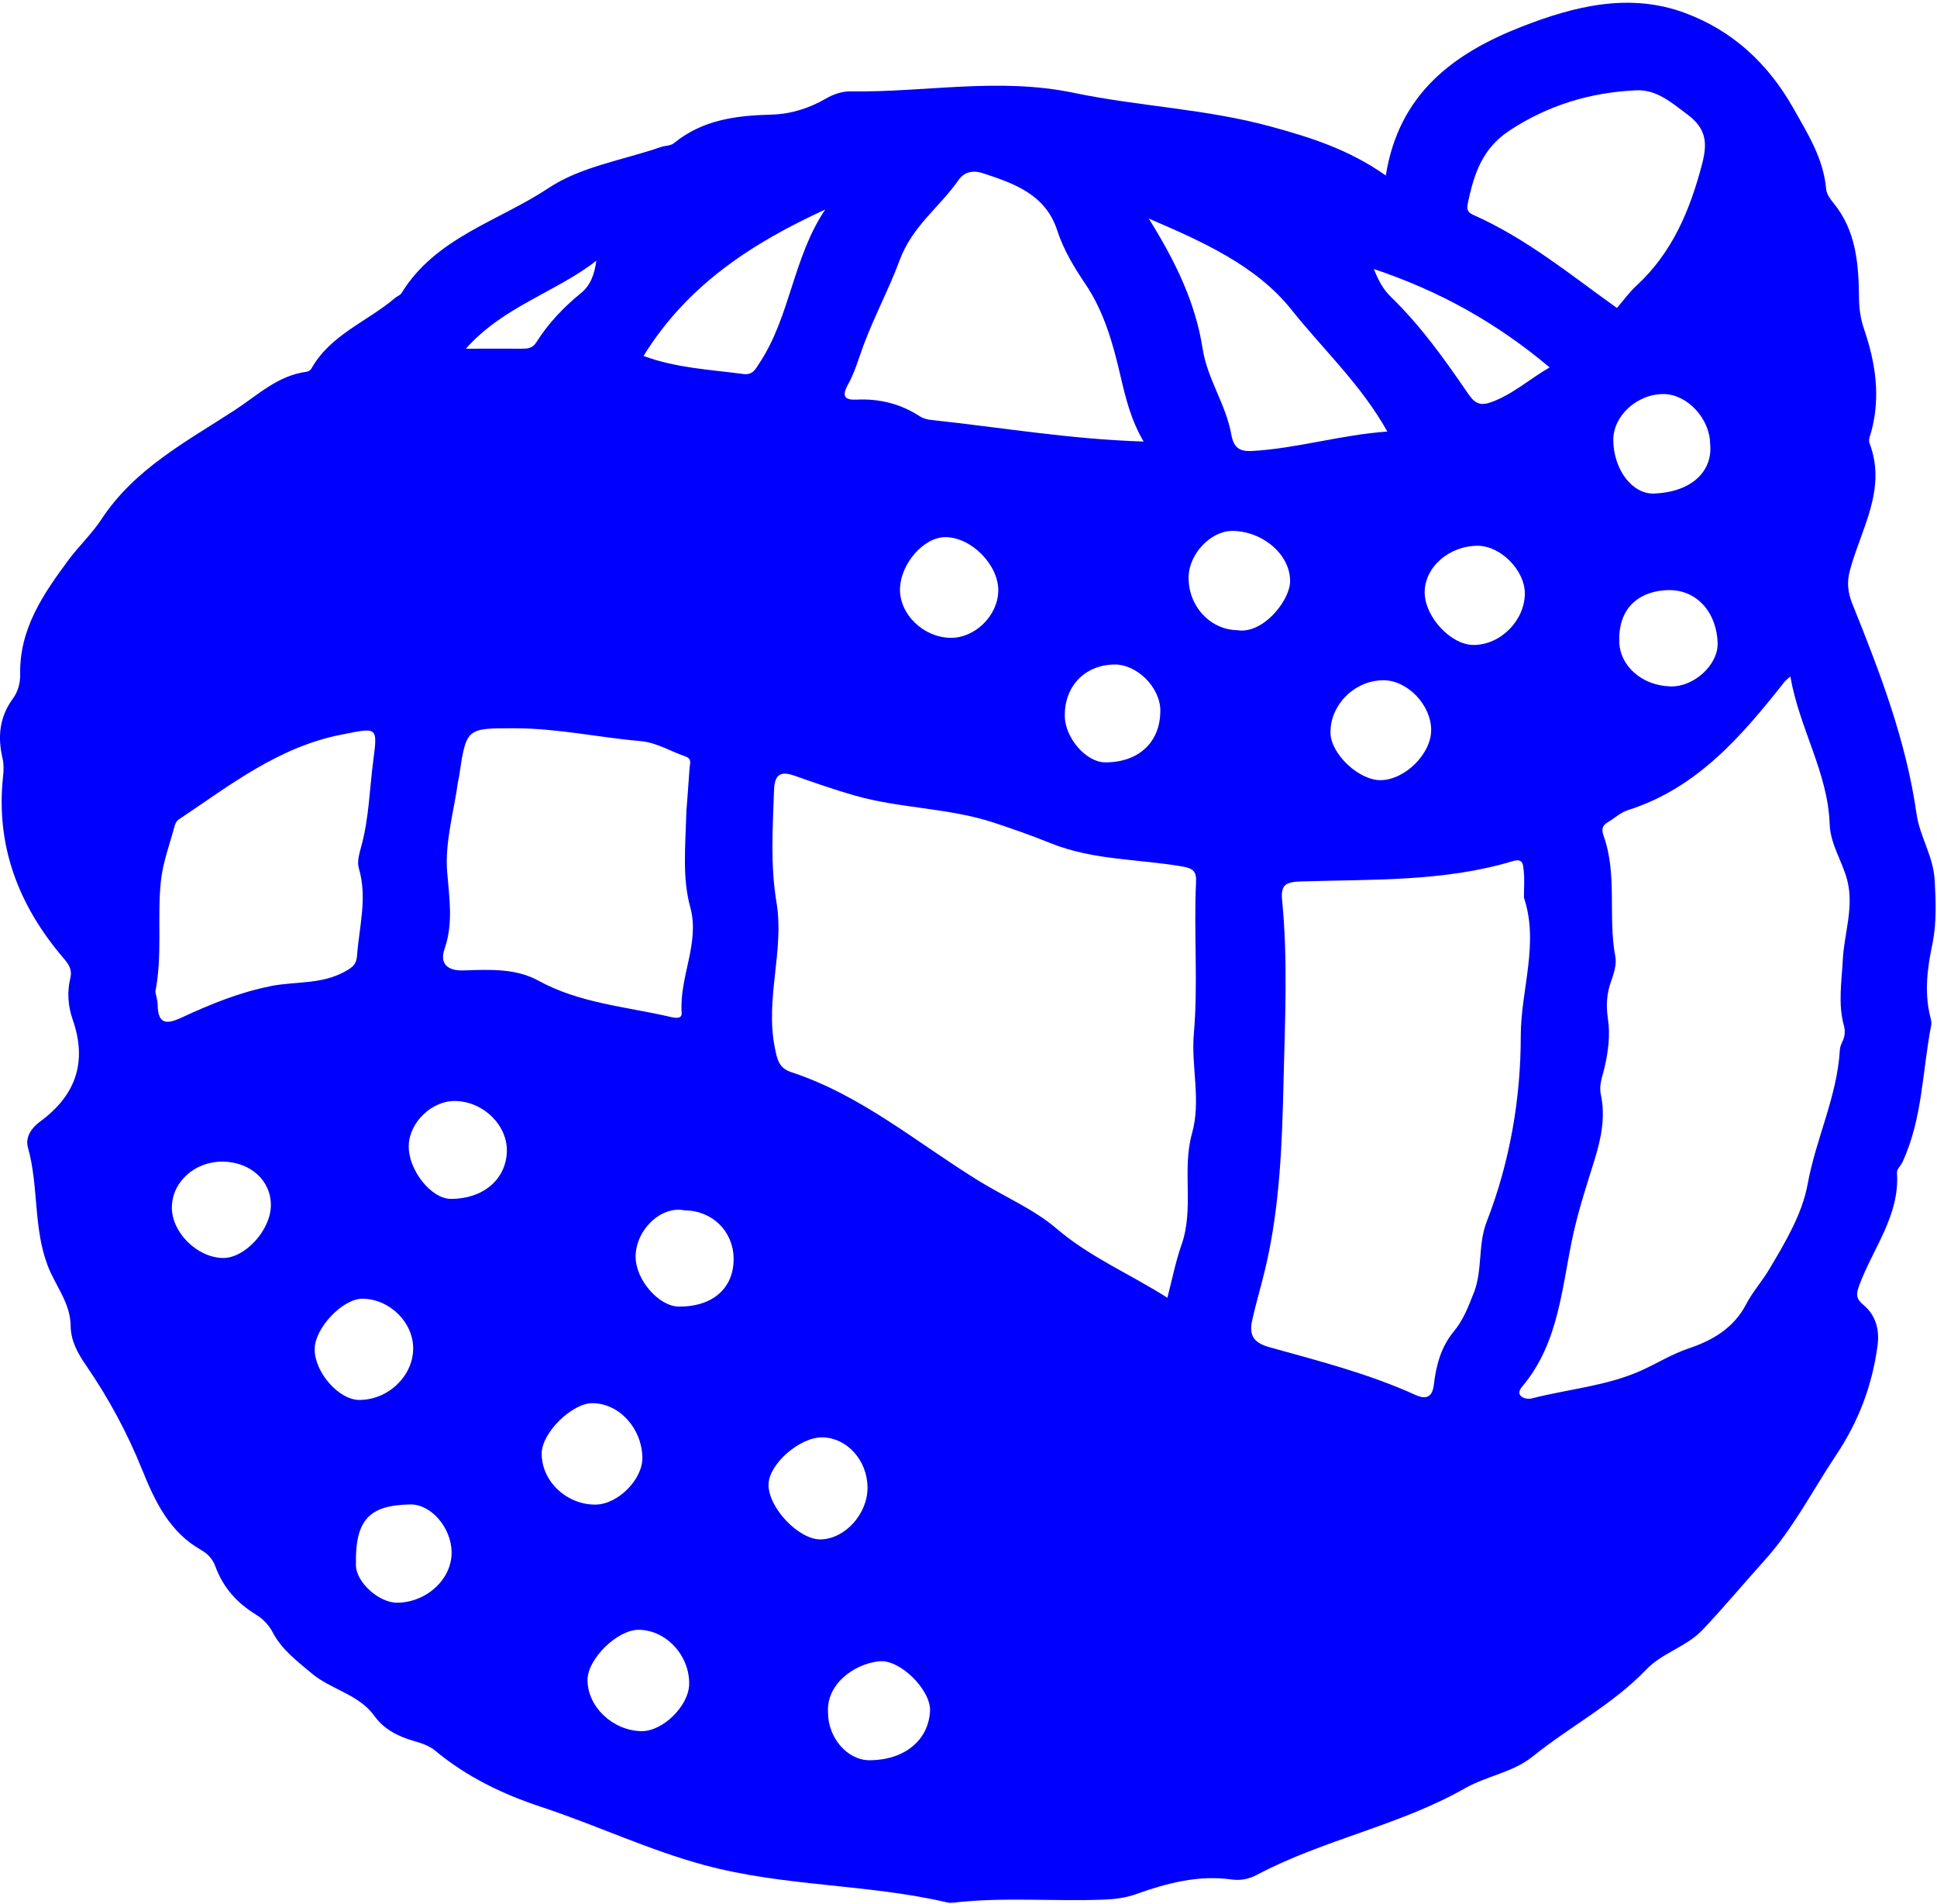 <?xml version="1.0" encoding="UTF-8"?>
<svg id="Livello_1" xmlns="http://www.w3.org/2000/svg" version="1.1" viewBox="0 0 366.85 360.57">
  <!-- Generator: Adobe Illustrator 29.8.0, SVG Export Plug-In . SVG Version: 2.1.1 Build 160)  -->
  <g id="Layer_1">
    <path fill="blue" d="M366.4,166.63c-.23-4.45-2.83-8.29-3.42-12.48-1.98-13.93-6.95-26.87-12.15-39.77-.86-2.15-1.1-4.05-.47-6.39,2.12-7.88,7.06-15.37,3.69-24.12-.23-.59.17-1.46.36-2.18,1.79-6.64.78-13.07-1.39-19.42-.65-1.9-.92-3.8-.94-5.83-.07-6.38-.51-12.71-4.83-17.99-.62-.76-1.31-1.7-1.39-2.6-.5-5.79-3.44-10.45-6.22-15.36-4.81-8.5-11.52-14.7-20.53-18.04-10.54-3.91-20.96-1.28-30.89,2.59-12.8,5-23.29,12.61-25.76,28.19-7.09-4.98-14.3-7.21-21.64-9.23-12.29-3.39-25.1-3.84-37.45-6.42-14.31-2.99-28.25-.05-42.34-.28-1.54-.02-3.25.57-4.6,1.36-3.22,1.88-6.76,2.95-10.3,3.04-6.73.17-13.08.98-18.51,5.42-.62.5-1.67.45-2.49.73-7.15,2.47-15.13,3.69-21.23,7.75-9.47,6.29-21.42,9.37-27.87,19.92-.24.39-.82.56-1.19.88-5.25,4.5-12.23,6.93-15.85,13.37-.16.29-.57.58-.89.62-5.49.69-9.33,4.47-13.67,7.29-9.15,5.95-18.94,11.09-25.2,20.62-1.84,2.79-4.34,5.14-6.34,7.84-4.77,6.44-9.25,13.03-9.07,21.57.03,1.64-.43,3.28-1.39,4.59-2.56,3.5-2.9,7.28-1.94,11.36.25,1.06.21,2.22.09,3.32-1.42,13.18,2.93,24.46,11.36,34.35,1.04,1.22,1.79,2.2,1.37,3.92-.63,2.6-.42,5.32.44,7.77,2.85,8.13.57,14.45-6.24,19.42-1.58,1.16-2.76,2.93-2.22,4.85,2.06,7.33.99,15.15,3.74,22.37,1.45,3.8,4.31,7.05,4.35,11.41.03,2.85,1.34,5.19,2.94,7.51,4.24,6.16,7.78,12.74,10.58,19.67,2.46,6.09,5.18,11.85,11.22,15.27,1.21.68,2.16,1.7,2.65,3.05,1.47,4.03,4.12,6.99,7.79,9.22,1.23.75,2.38,1.95,3.04,3.23,1.74,3.34,4.59,5.45,7.36,7.79,3.71,3.15,8.95,3.96,11.95,8.12,1.83,2.54,4.45,3.86,7.42,4.72,1.41.41,2.95.9,4.04,1.81,6.02,5.01,12.79,8.27,20.26,10.74,10.33,3.41,20.18,8.11,30.77,10.97,15.11,4.09,30.85,3.54,45.99,7.07.36.08.75.08,1.12.04,9.55-1.1,19.15-.19,28.72-.58,2.02-.08,3.96-.34,5.86-1.01,5.89-2.1,11.86-3.69,18.22-2.79,1.65.23,3.25-.1,4.71-.87,12.64-6.71,26.99-9.32,39.48-16.43,4.09-2.33,9.05-2.98,12.77-5.99,7.02-5.67,15.17-9.84,21.48-16.44,3.04-3.19,7.62-4.32,10.64-7.49,4.04-4.24,7.78-8.76,11.71-13.11,5.48-6.05,9.15-13.3,13.63-20.02,4.28-6.41,6.83-13.18,7.85-20.69.42-3.07-.32-5.8-2.66-7.76-1.43-1.2-1.42-2.02-.8-3.7,2.59-7.04,7.72-13.24,7.14-21.36-.04-.62.72-1.28,1.03-1.95,3.84-8.24,3.77-17.31,5.47-26.01.09-.47-.05-1-.17-1.48-1.17-4.61-.58-9.24.36-13.72.87-4.13.67-8.16.46-12.27v.02ZM313.35,93.46c-4.18.18-7.69-4.43-7.81-10-.1-4.68,4.52-8.92,9.62-8.84,4.43.07,8.69,4.68,8.72,9.44.53,4.9-3.17,9.07-10.53,9.39h0ZM325.3,121.79c.13,4.07-4.44,8.29-8.88,8.19-5.47-.12-9.78-3.96-9.75-8.71-.12-6.91,4.65-9.49,9.41-9.53,5.27-.05,9.05,4.2,9.23,10.05h-.01ZM278.03,38.28c1.16-5.38,2.7-10.2,7.93-13.61,7.36-4.81,15.24-7.15,23.82-7.57,3.97-.2,6.77,2.32,9.83,4.6,3.52,2.63,3.78,5.34,2.79,9.2-2.29,8.83-5.66,16.95-12.55,23.27-1.27,1.17-2.29,2.61-3.62,4.15-8.85-6.33-17.25-13.23-27.23-17.64-1.35-.6-1.16-1.44-.96-2.39h-.01ZM293.48,69.58c-3.79,2.17-6.98,5.12-11.13,6.6-1.95.7-3.03.23-4.24-1.54-4.43-6.47-8.97-12.88-14.64-18.37-1.47-1.42-2.4-3.12-3.28-5.33,12.51,4.18,23.35,10.25,33.3,18.64h-.01ZM269.82,112.27c-.08-4.81,4.59-8.94,10.08-8.92,4.31.02,8.87,4.63,8.89,8.98.01,5.19-4.65,9.85-9.78,9.8-4.24-.05-9.11-5.28-9.19-9.86ZM271.05,138.2c.04,4.51-4.95,9.48-9.56,9.53-4.13.05-9.44-4.95-9.51-8.95-.09-5.28,4.55-9.93,9.95-9.97,4.57-.04,9.08,4.6,9.12,9.39h0ZM244.62,58.68c5.97,7.49,13.15,14.14,18.13,23.04-8.85.62-17.07,3.2-25.64,3.68-2.45.13-3.48-.68-3.93-3.2-1.01-5.64-4.54-10.47-5.42-16.2-1.39-8.99-5.4-16.92-10.2-24.62,10.09,4.33,20.35,8.87,27.07,17.31h0ZM219.75,134.57c.03,5.96-4.11,9.83-10.47,9.79-3.57-.02-7.57-4.62-7.62-8.77-.07-5.64,3.77-9.66,9.34-9.76,4.33-.08,8.74,4.32,8.76,8.74h-.01ZM160.6,72.82c1.31-2.36,2.05-5.04,3-7.59,2.03-5.42,4.83-10.65,6.77-15.92,2.41-6.54,7.58-10.06,11.13-15.17,1.29-1.86,3.13-1.84,4.64-1.34,5.91,1.93,11.86,4,14.08,10.81,1.21,3.71,3.19,6.98,5.35,10.18,3.53,5.24,5.19,11.2,6.61,17.27.98,4.22,1.99,8.45,4.41,12.55-13.92-.43-27.04-2.68-40.25-4.09-.72-.08-1.51-.28-2.11-.67-3.67-2.4-7.66-3.38-12.03-3.18-2.15.1-2.88-.56-1.6-2.85h0ZM189.06,111.92c-.08,4.7-4.47,8.97-9.12,8.86-5.07-.12-9.52-4.41-9.49-9.17.03-4.83,4.54-9.98,8.68-9.9,4.94.09,10.01,5.31,9.94,10.21h-.01ZM112.94,49.36c-.33,2.56-1.13,4.69-2.85,6.09-3.32,2.7-6.23,5.74-8.5,9.35-.76,1.2-1.72,1.23-2.86,1.23-3.22-.02-6.44,0-10.5,0,7.12-8.04,17.02-10.66,24.71-16.66h0ZM42.13,238.21c-4.89-.14-9.64-4.91-9.58-9.62.05-4.81,4.37-8.68,9.63-8.63,5.26.06,9.17,3.6,9.12,8.3-.04,4.73-4.97,10.07-9.17,9.95ZM51.21,186.75c-5.9,1.17-11.42,3.43-16.82,5.94-2.94,1.37-4.47,1.21-4.53-2.41-.01-.85-.3-1.71-.44-2.48,1.38-7.01.32-14.04,1.05-20.96.37-3.54,1.68-6.98,2.61-10.46.12-.44.39-.95.75-1.19,9.67-6.46,18.88-13.73,30.77-16.07,6.92-1.36,6.95-1.66,6.08,5.02-.69,5.29-.8,10.67-2.19,15.87-.38,1.43-.92,3.1-.53,4.4,1.65,5.57.08,10.97-.33,16.45-.13,1.74-.74,2.23-2.25,3.08-4.49,2.52-9.45,1.86-14.16,2.79v.02ZM59.59,255.53c-.02-4.04,5.33-9.67,9.12-9.61,5.18.09,9.64,4.57,9.54,9.57-.1,5.19-4.83,9.63-10.23,9.6-3.84-.01-8.41-5.19-8.43-9.57h0ZM75.29,303.49c-3.47.06-7.82-3.84-7.88-7.07-.17-8.54,2.38-11.4,10.28-11.54,3.96-.07,7.82,4.42,7.84,9.1.02,5.04-4.69,9.42-10.24,9.51h0ZM85.38,227.02c-3.75-.01-8.1-5.53-7.97-10.12.12-4.41,4.42-8.51,8.83-8.42,5.37.11,9.96,4.68,9.75,9.69-.23,5.25-4.57,8.87-10.61,8.85h0ZM87.74,183.76c-2.96.09-4.53-1.25-3.54-4.1,1.7-4.94.87-9.65.48-14.65-.43-5.57,1.28-11.31,2.06-16.97.05-.37.16-.73.22-1.1,1.35-9.14,1.35-9.06,10.7-9.03,8.01.02,15.84,1.75,23.78,2.44,2.86.25,5.59,1.94,8.4,2.9,1.26.43.81,1.39.76,2.17-.21,3.23-.48,6.46-.6,8.12-.21,7.17-.79,12.71.74,18.29,1.84,6.74-2.12,13.19-1.64,19.95.09,1.24-1.25.98-2.04.8-8.44-1.97-17.22-2.57-25.07-6.87-4.4-2.41-9.39-2.1-14.23-1.95h-.02ZM102.59,275.17c.07-3.93,5.8-9.54,9.69-9.47,5.02.09,9.26,4.73,9.38,10.27.09,4.15-4.63,8.9-8.87,8.94-5.52.05-10.29-4.51-10.19-9.74h-.01ZM121.5,327.81c-5.47-.08-10.27-4.66-10.23-9.75.03-3.94,5.63-9.43,9.63-9.44,5.21-.02,9.73,4.83,9.62,10.32-.08,4.09-5,8.93-9.02,8.87ZM128.51,247.41c-3.73-.04-8.24-5.14-8.13-9.61.13-5.08,4.92-9.54,9.29-8.6,5.17,0,9.19,3.92,9.27,9.03.09,5.69-3.96,9.25-10.42,9.18h-.01ZM140.77,70.82c-6.28-.84-12.65-1.11-18.89-3.42,8.35-13.54,20.74-21.45,34.41-27.72-6.09,9.01-6.6,20.22-12.45,29.06-.77,1.16-1.25,2.32-3.07,2.08h0ZM145.56,281.04c.08-3.82,5.9-8.9,10.14-8.86,4.69.04,8.56,4.31,8.6,9.48.04,4.96-4.2,9.7-8.8,9.84-4.19.13-10.04-6.02-9.95-10.47h.01ZM164.73,333.32c-4.24.03-7.98-4.29-7.91-9.14-.31-5.14,4.72-9.04,9.64-9.6,4.01-.45,9.84,5.47,9.68,9.35-.24,5.57-4.82,9.35-11.4,9.39h-.01ZM226.52,167.05c-.46,9.56.42,19.11-.42,28.73-.54,6.17,1.42,12.57-.34,18.82-1.95,6.92.44,14.21-1.99,21.1-1.11,3.15-1.75,6.47-2.68,10.04-7.09-4.51-14.66-7.68-20.99-13.09-4.33-3.7-9.72-5.97-14.58-8.95-11.69-7.18-22.31-16.29-35.64-20.67-2.34-.77-2.68-2.29-3.17-4.81-1.79-9.24,1.86-18.31.35-27.35-1.19-7.11-.71-14.1-.47-21.17.1-3.17,1.27-3.74,4.01-2.77,3.74,1.32,7.5,2.63,11.32,3.72,8.59,2.45,17.68,2.3,26.26,5.11,3.66,1.2,7.29,2.49,10.84,3.92,8.02,3.23,16.61,2.96,24.91,4.4,2.06.36,2.69.94,2.59,2.96h0ZM234.33,119.33c-5.18-.08-9.32-4.62-9.22-10.09.09-4.47,4.34-8.84,8.49-8.71,5.85.18,10.84,4.7,10.73,9.62-.08,3.62-5.15,9.99-10.01,9.18h.01ZM279.09,244.89c-1.01,2.56-1.96,5.08-3.75,7.23-2.4,2.88-3.35,6.39-3.77,10-.29,2.52-1.49,2.93-3.53,2.01-8.84-4.01-18.2-6.41-27.5-8.99-2.78-.77-4.11-1.94-3.38-5.2.71-3.15,1.63-6.24,2.39-9.38,2.85-11.78,3.27-24,3.54-35.87.26-11.32.85-22.83-.27-34.21-.28-2.88.6-3.48,3.56-3.57,13.46-.43,27.06.1,40.18-3.86,1.96-.59,1.89.82,2,1.69.21,1.72.06,3.48.06,5.23,2.91,8.75-.6,17.44-.6,26.19,0,11.84-2.06,23.89-6.46,35.2-1.7,4.37-.73,9.16-2.46,13.54h-.01ZM349.2,194.11c.26.96.26,1.97-.18,2.93-.26.56-.54,1.17-.57,1.77-.51,8.82-4.53,16.79-6.1,25.41-1.03,5.68-4.25,11.05-7.3,16.17-1.33,2.24-3.12,4.23-4.32,6.53-2.35,4.55-6.38,6.9-10.9,8.41-3.22,1.08-6.03,2.87-9.06,4.22-6.5,2.91-13.73,3.47-20.6,5.24-1.32.34-3.36-.48-1.93-2.17,7.2-8.51,7.52-19.19,9.8-29.29,1.04-4.6,2.52-9.1,3.92-13.6,1.27-4.1,2.14-8.21,1.22-12.49-.39-1.83.33-3.46.71-5.12.7-3.07,1.1-6.12.63-9.25-.36-2.37-.25-4.67.58-6.98.53-1.5,1.11-3.25.83-4.73-1.44-7.58.43-15.48-2.23-22.92-.39-1.09-.32-1.89.76-2.52,1.29-.74,2.44-1.87,3.81-2.3,13.17-4.17,21.6-14.06,29.73-24.35.15-.19.36-.33,1.08-.97,1.7,9.85,7.11,18.18,7.44,27.95.13,3.83,2.4,7.03,3.33,10.63,1.32,5.12-.6,10.11-.85,15.17-.21,4.1-.9,8.18.19,12.26h.01Z"/>
  </g>
</svg>